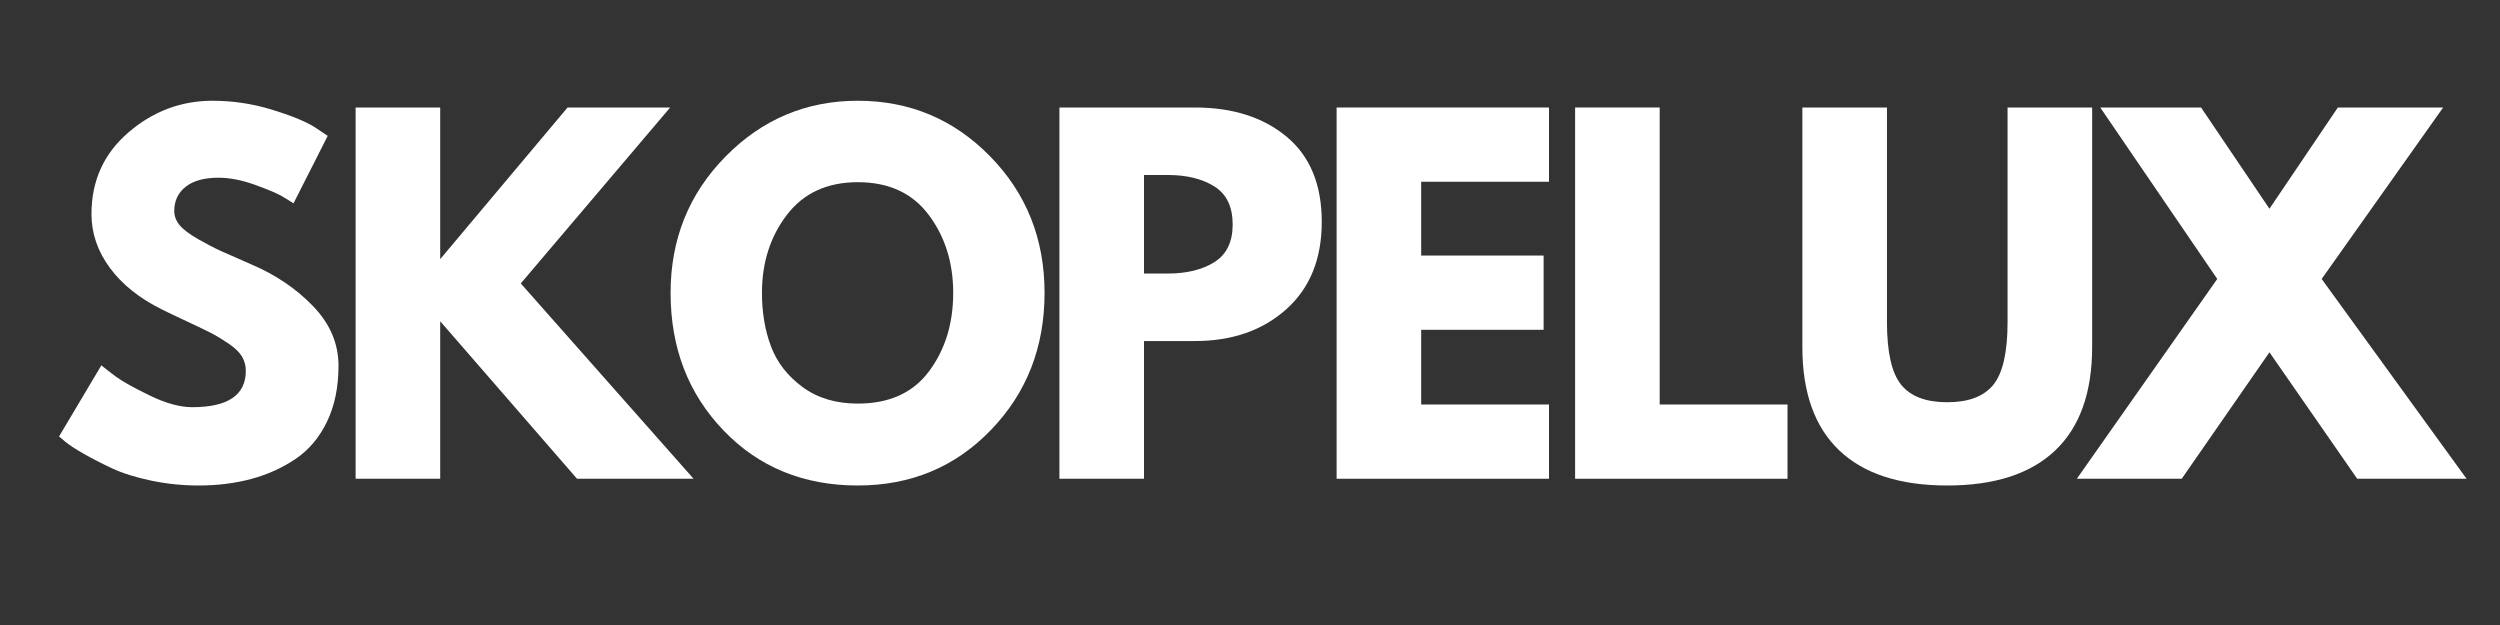<svg version="1.0" preserveAspectRatio="xMidYMid meet" height="500" viewBox="0 0 1500 375" zoomAndPan="magnify" width="2000" xmlns:xlink="http://www.w3.org/1999/xlink" xmlns="http://www.w3.org/2000/svg"><rect x="0" y="0" width="1500" height="375" fill="#333333" stroke="none"/><defs><g></g></defs><g fill-opacity="1" fill="#ffffff"><g transform="translate(29.227, 287.25)"><g><path d="M 98.281 -226.797 C 110.344 -226.797 122.133 -225.039 133.656 -221.531 C 145.176 -218.02 153.723 -214.555 159.297 -211.141 L 167.406 -205.734 L 146.875 -165.234 C 145.258 -166.316 143.008 -167.711 140.125 -169.422 C 137.25 -171.129 131.848 -173.422 123.922 -176.297 C 116.004 -179.18 108.629 -180.625 101.797 -180.625 C 93.328 -180.625 86.797 -178.82 82.203 -175.219 C 77.617 -171.625 75.328 -166.77 75.328 -160.656 C 75.328 -157.594 76.406 -154.754 78.562 -152.141 C 80.727 -149.535 84.422 -146.742 89.641 -143.766 C 94.859 -140.797 99.445 -138.41 103.406 -136.609 C 107.363 -134.816 113.484 -132.117 121.766 -128.516 C 136.172 -122.398 148.457 -114.078 158.625 -103.547 C 168.789 -93.016 173.875 -81.086 173.875 -67.766 C 173.875 -54.984 171.578 -43.82 166.984 -34.281 C 162.398 -24.75 156.102 -17.281 148.094 -11.875 C 140.082 -6.477 131.219 -2.477 121.5 0.125 C 111.781 2.738 101.25 4.047 89.906 4.047 C 80.188 4.047 70.645 3.055 61.281 1.078 C 51.926 -0.898 44.098 -3.375 37.797 -6.344 C 31.492 -9.312 25.82 -12.234 20.781 -15.109 C 15.75 -17.992 12.062 -20.426 9.719 -22.406 L 6.203 -25.375 L 31.594 -68.047 C 33.75 -66.242 36.719 -63.945 40.5 -61.156 C 44.281 -58.363 50.984 -54.629 60.609 -49.953 C 70.242 -45.273 78.75 -42.938 86.125 -42.938 C 107.551 -42.938 118.266 -50.223 118.266 -64.797 C 118.266 -67.859 117.5 -70.691 115.969 -73.297 C 114.438 -75.91 111.734 -78.52 107.859 -81.125 C 103.992 -83.738 100.578 -85.812 97.609 -87.344 C 94.641 -88.875 89.781 -91.211 83.031 -94.359 C 76.281 -97.516 71.285 -99.898 68.047 -101.516 C 54.547 -108.18 44.102 -116.508 36.719 -126.5 C 29.344 -136.488 25.656 -147.242 25.656 -158.766 C 25.656 -178.742 33.035 -195.078 47.797 -207.766 C 62.555 -220.453 79.383 -226.797 98.281 -226.797 Z M 98.281 -226.797"></path></g></g></g><g fill-opacity="1" fill="#ffffff"><g transform="translate(197.166, 287.25)"><g><path d="M 218.969 0 L 149.047 0 L 66.953 -94.5 L 66.953 0 L 16.203 0 L 16.203 -222.75 L 66.953 -222.75 L 66.953 -131.766 L 143.375 -222.75 L 204.938 -222.75 L 115.297 -117.188 Z M 218.969 0"></path></g></g></g><g fill-opacity="1" fill="#ffffff"><g transform="translate(396.156, 287.25)"><g><path d="M 6.203 -111.516 C 6.203 -143.734 17.18 -171 39.141 -193.312 C 61.109 -215.633 87.57 -226.797 118.531 -226.797 C 149.664 -226.797 176.125 -215.68 197.906 -193.453 C 219.688 -171.223 230.578 -143.91 230.578 -111.516 C 230.578 -78.93 219.863 -51.523 198.438 -29.297 C 177.02 -7.066 150.383 4.047 118.531 4.047 C 85.945 4.047 59.078 -6.973 37.922 -29.016 C 16.773 -51.066 6.203 -78.566 6.203 -111.516 Z M 61.016 -111.516 C 61.016 -99.805 62.812 -89.133 66.406 -79.5 C 70.008 -69.875 76.312 -61.734 85.312 -55.078 C 94.312 -48.422 105.383 -45.094 118.531 -45.094 C 137.426 -45.094 151.688 -51.57 161.312 -64.531 C 170.945 -77.488 175.766 -93.148 175.766 -111.516 C 175.766 -129.691 170.859 -145.305 161.047 -158.359 C 151.242 -171.41 137.07 -177.938 118.531 -177.938 C 100.164 -177.938 85.988 -171.41 76 -158.359 C 66.008 -145.305 61.016 -129.691 61.016 -111.516 Z M 61.016 -111.516"></path></g></g></g><g fill-opacity="1" fill="#ffffff"><g transform="translate(619.446, 287.25)"><g><path d="M 16.203 -222.75 L 97.469 -222.75 C 120.145 -222.75 138.504 -216.898 152.547 -205.203 C 166.586 -193.504 173.609 -176.492 173.609 -154.172 C 173.609 -131.848 166.5 -114.344 152.281 -101.656 C 138.062 -88.969 119.789 -82.625 97.469 -82.625 L 66.953 -82.625 L 66.953 0 L 16.203 0 Z M 66.953 -123.125 L 81.266 -123.125 C 92.609 -123.125 101.926 -125.414 109.219 -130 C 116.508 -134.594 120.156 -142.109 120.156 -152.547 C 120.156 -163.172 116.508 -170.773 109.219 -175.359 C 101.926 -179.953 92.609 -182.25 81.266 -182.25 L 66.953 -182.25 Z M 66.953 -123.125"></path></g></g></g><g fill-opacity="1" fill="#ffffff"><g transform="translate(785.765, 287.25)"><g><path d="M 143.641 -222.75 L 143.641 -178.203 L 66.953 -178.203 L 66.953 -133.922 L 140.406 -133.922 L 140.406 -89.375 L 66.953 -89.375 L 66.953 -44.547 L 143.641 -44.547 L 143.641 0 L 16.203 0 L 16.203 -222.75 Z M 143.641 -222.75"></path></g></g></g><g fill-opacity="1" fill="#ffffff"><g transform="translate(928.865, 287.25)"><g><path d="M 66.953 -222.75 L 66.953 -44.547 L 143.641 -44.547 L 143.641 0 L 16.203 0 L 16.203 -222.75 Z M 66.953 -222.75"></path></g></g></g><g fill-opacity="1" fill="#ffffff"><g transform="translate(1067.915, 287.25)"><g><path d="M 187.375 -222.75 L 187.375 -79.109 C 187.375 -51.742 179.992 -31.039 165.234 -17 C 150.473 -2.969 128.875 4.047 100.438 4.047 C 72 4.047 50.398 -2.969 35.641 -17 C 20.879 -31.039 13.5 -51.742 13.5 -79.109 L 13.5 -222.75 L 64.266 -222.75 L 64.266 -93.953 C 64.266 -75.953 67.098 -63.441 72.766 -56.422 C 78.43 -49.41 87.656 -45.906 100.438 -45.906 C 113.219 -45.906 122.441 -49.41 128.109 -56.422 C 133.785 -63.441 136.625 -75.953 136.625 -93.953 L 136.625 -222.75 Z M 187.375 -222.75"></path></g></g></g><g fill-opacity="1" fill="#ffffff"><g transform="translate(1255.294, 287.25)"><g><path d="M 224.641 0 L 159.031 0 L 106.375 -75.875 L 53.734 0 L -9.188 0 L 75.062 -119.875 L 4.859 -222.75 L 65.344 -222.75 L 106.375 -162 L 147.422 -222.75 L 210.594 -222.75 L 137.703 -119.875 Z M 224.641 0"></path></g></g></g></svg>
